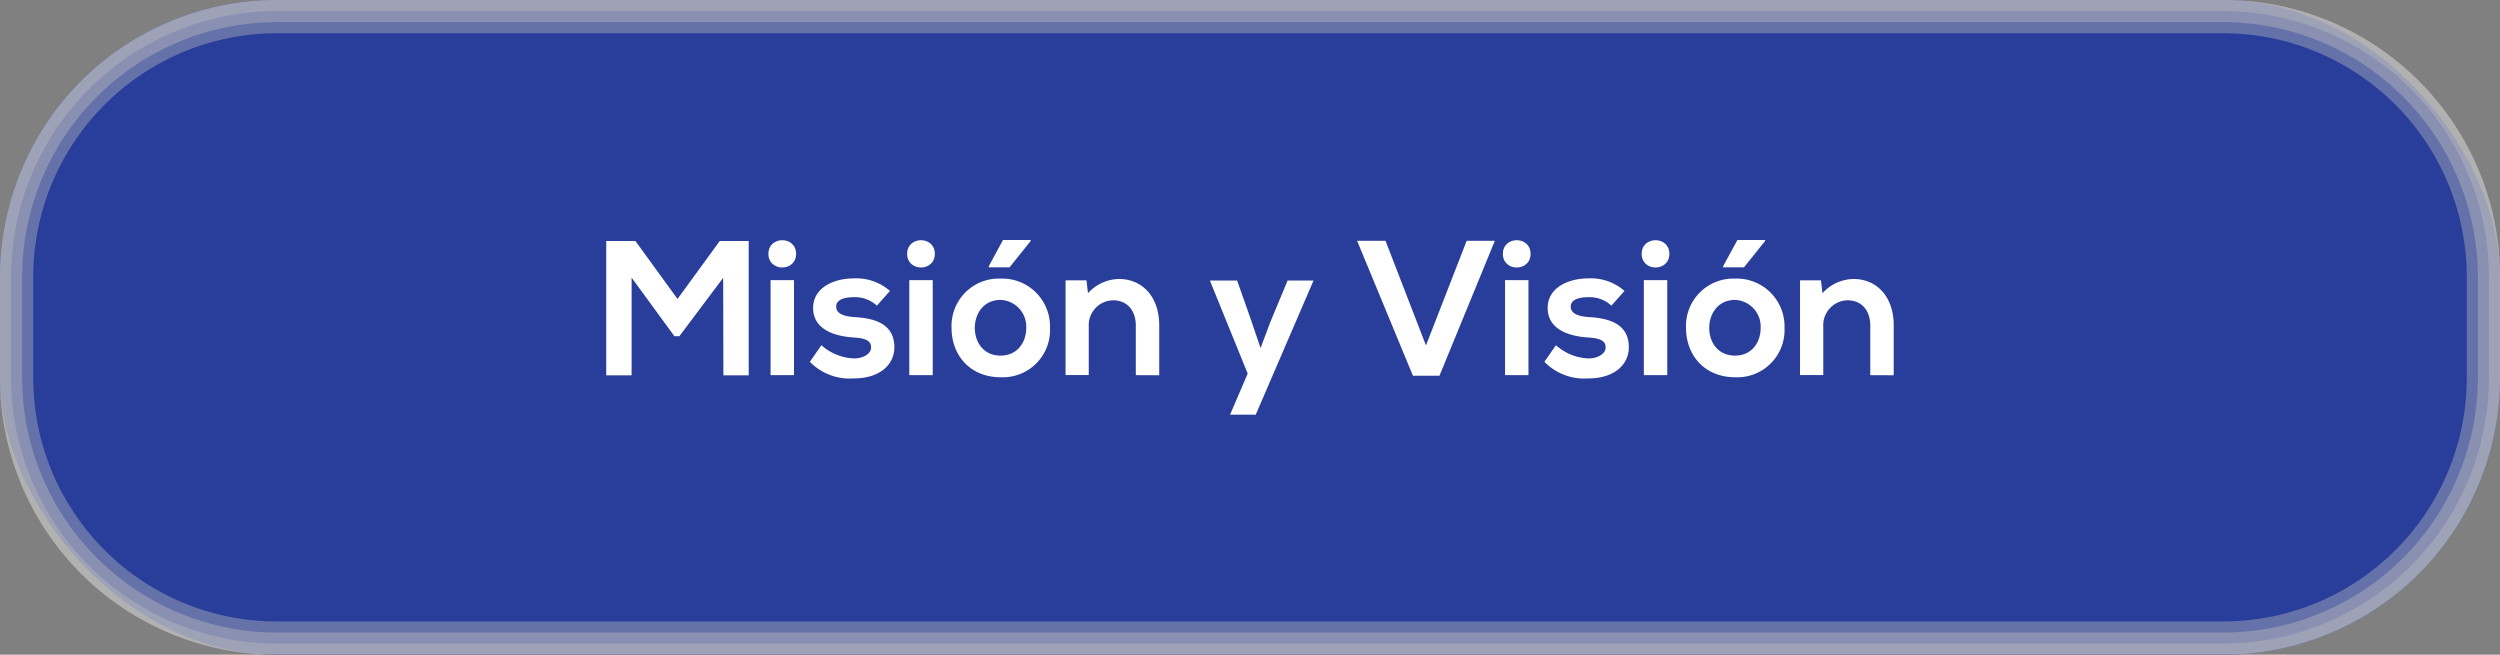 <?xml version="1.0" encoding="UTF-8"?> <svg xmlns="http://www.w3.org/2000/svg" viewBox="0 0 451.55 118.25"><rect x="0" y="0" width="451.55" height="118.25" fill="#808080" stroke="none"/><defs><style>.cls-1{isolation:isolate;}.cls-2{fill:#293e9b;}.cls-3{opacity:0.4;mix-blend-mode:multiply;}.cls-4{fill:#bfbfbf;}.cls-5{fill:#fff;}</style></defs><title>btn_1</title><g class="cls-1"><g id="Capa_2" data-name="Capa 2"><g id="Capa_1-2" data-name="Capa 1"><rect class="cls-2" width="451.55" height="118.25" rx="50"></rect><g class="cls-3"><path class="cls-4" d="M401.55,6a44.05,44.05,0,0,1,44,44V68.25a44,44,0,0,1-44,44H50a44,44,0,0,1-44-44V50A44.05,44.05,0,0,1,50,6H401.55m0-6H50A50,50,0,0,0,0,50V68.25a50,50,0,0,0,50,50H401.55a50,50,0,0,0,50-50V50a50,50,0,0,0-50-50Z"></path></g><path class="cls-5" d="M130.62,50.18l-7.91,10.54h-.9l-7.73-10.57V67.79H109.5V43.53h5.27L122.37,54,130,43.53h5.23V67.79h-4.57Z"></path><path class="cls-5" d="M143.79,45.85c0,3.29-5,3.29-5,0S143.79,42.56,143.79,45.85Zm-4.61,4.75V67.76h4.23V50.6Z"></path><path class="cls-5" d="M158.38,55.21a5.78,5.78,0,0,0-4.23-1.53c-2,0-3.12.63-3.12,1.7s1,1.74,3.19,1.88c3.23.2,7.32.93,7.32,5.47,0,3-2.46,5.62-7.35,5.62a10,10,0,0,1-7.91-3l2.08-3a9.39,9.39,0,0,0,5.9,2.39c1.59,0,3.08-.79,3.08-2s-1-1.67-3.39-1.8c-3.23-.25-7.08-1.43-7.08-5.31s4.09-5.34,7.21-5.34a9.17,9.17,0,0,1,6.66,2.26Z"></path><path class="cls-5" d="M168.85,45.85c0,3.29-5,3.29-5,0S168.85,42.56,168.85,45.85Zm-4.61,4.75V67.76h4.23V50.6Z"></path><path class="cls-5" d="M180.71,50.32a8.64,8.64,0,0,1,8.94,8.91,8.53,8.53,0,0,1-8.91,8.91c-5.54,0-8.87-4-8.87-8.91A8.55,8.55,0,0,1,180.71,50.32Zm0,3.85c-3.05,0-4.64,2.5-4.64,5.06s1.56,5,4.64,5,4.65-2.43,4.65-5A4.83,4.83,0,0,0,180.74,54.17Zm5.45-10.82h-5l-2.56,4.72v.21h3.74l3.82-4.75Z"></path><path class="cls-5" d="M205.15,67.76V58.82c0-2.6-1.42-4.58-4.13-4.58A4.49,4.49,0,0,0,196.65,59v8.74h-4.19V50.63h3.78l.27,2.33a7.73,7.73,0,0,1,5.62-2.57c4,0,7.25,3,7.25,8.39v9Z"></path><path class="cls-5" d="M237.25,50.67,226.81,74.9h-4.64l3.19-7.42-6.83-16.81h4.92l2.6,7.38,1.63,4.82,1.77-4.71,3.12-7.49Z"></path><path class="cls-5" d="M260,67.86H255.2L245.12,43.49h5.13l7.31,18.9,7.35-18.9H270Z"></path><path class="cls-5" d="M276.45,45.85c0,3.29-5,3.29-5,0S276.45,42.56,276.45,45.85Zm-4.61,4.75V67.76h4.23V50.6Z"></path><path class="cls-5" d="M291.05,55.21a5.78,5.78,0,0,0-4.23-1.53c-2,0-3.12.63-3.12,1.7s1,1.74,3.19,1.88c3.22.2,7.31.93,7.31,5.47,0,3-2.46,5.62-7.35,5.62a10,10,0,0,1-7.9-3l2.08-3a9.36,9.36,0,0,0,5.89,2.39c1.6,0,3.09-.79,3.09-2s-1-1.67-3.4-1.8c-3.22-.25-7.07-1.43-7.07-5.31s4.09-5.34,7.21-5.34a9.17,9.17,0,0,1,6.66,2.26Z"></path><path class="cls-5" d="M301.52,45.85c0,3.29-5,3.29-5,0S301.52,42.56,301.52,45.85Zm-4.61,4.75V67.76h4.23V50.6Z"></path><path class="cls-5" d="M313.37,50.32a8.64,8.64,0,0,1,8.95,8.91,8.54,8.54,0,0,1-8.91,8.91c-5.55,0-8.88-4-8.88-8.91A8.56,8.56,0,0,1,313.37,50.32Zm0,3.85c-3.05,0-4.65,2.5-4.65,5.06s1.56,5,4.65,5,4.64-2.43,4.64-5A4.83,4.83,0,0,0,313.41,54.17Zm5.44-10.82h-5l-2.57,4.72v.21H315l3.81-4.75Z"></path><path class="cls-5" d="M337.81,67.76V58.82c0-2.6-1.42-4.58-4.12-4.58A4.49,4.49,0,0,0,329.32,59v8.74h-4.2V50.63h3.78l.28,2.33a7.71,7.71,0,0,1,5.62-2.57c4,0,7.24,3,7.24,8.39v9Z"></path><g class="cls-3"><path class="cls-4" d="M401.55,4a46.06,46.06,0,0,1,46,46V68.25a46.05,46.05,0,0,1-46,46H50a46.05,46.05,0,0,1-46-46V50A46.06,46.06,0,0,1,50,4H401.55m0-4H50A50,50,0,0,0,0,50V68.25a50,50,0,0,0,50,50H401.55a50,50,0,0,0,50-50V50a50,50,0,0,0-50-50Z"></path></g><g class="cls-3"><path class="cls-4" d="M401.55,2a48.06,48.06,0,0,1,48,48V68.25a48.06,48.06,0,0,1-48,48H50a48.05,48.05,0,0,1-48-48V50A48.05,48.05,0,0,1,50,2H401.55m0-2H50A50,50,0,0,0,0,50V68.25a50,50,0,0,0,50,50H401.55a50,50,0,0,0,50-50V50a50,50,0,0,0-50-50Z"></path></g></g></g></g></svg> 
